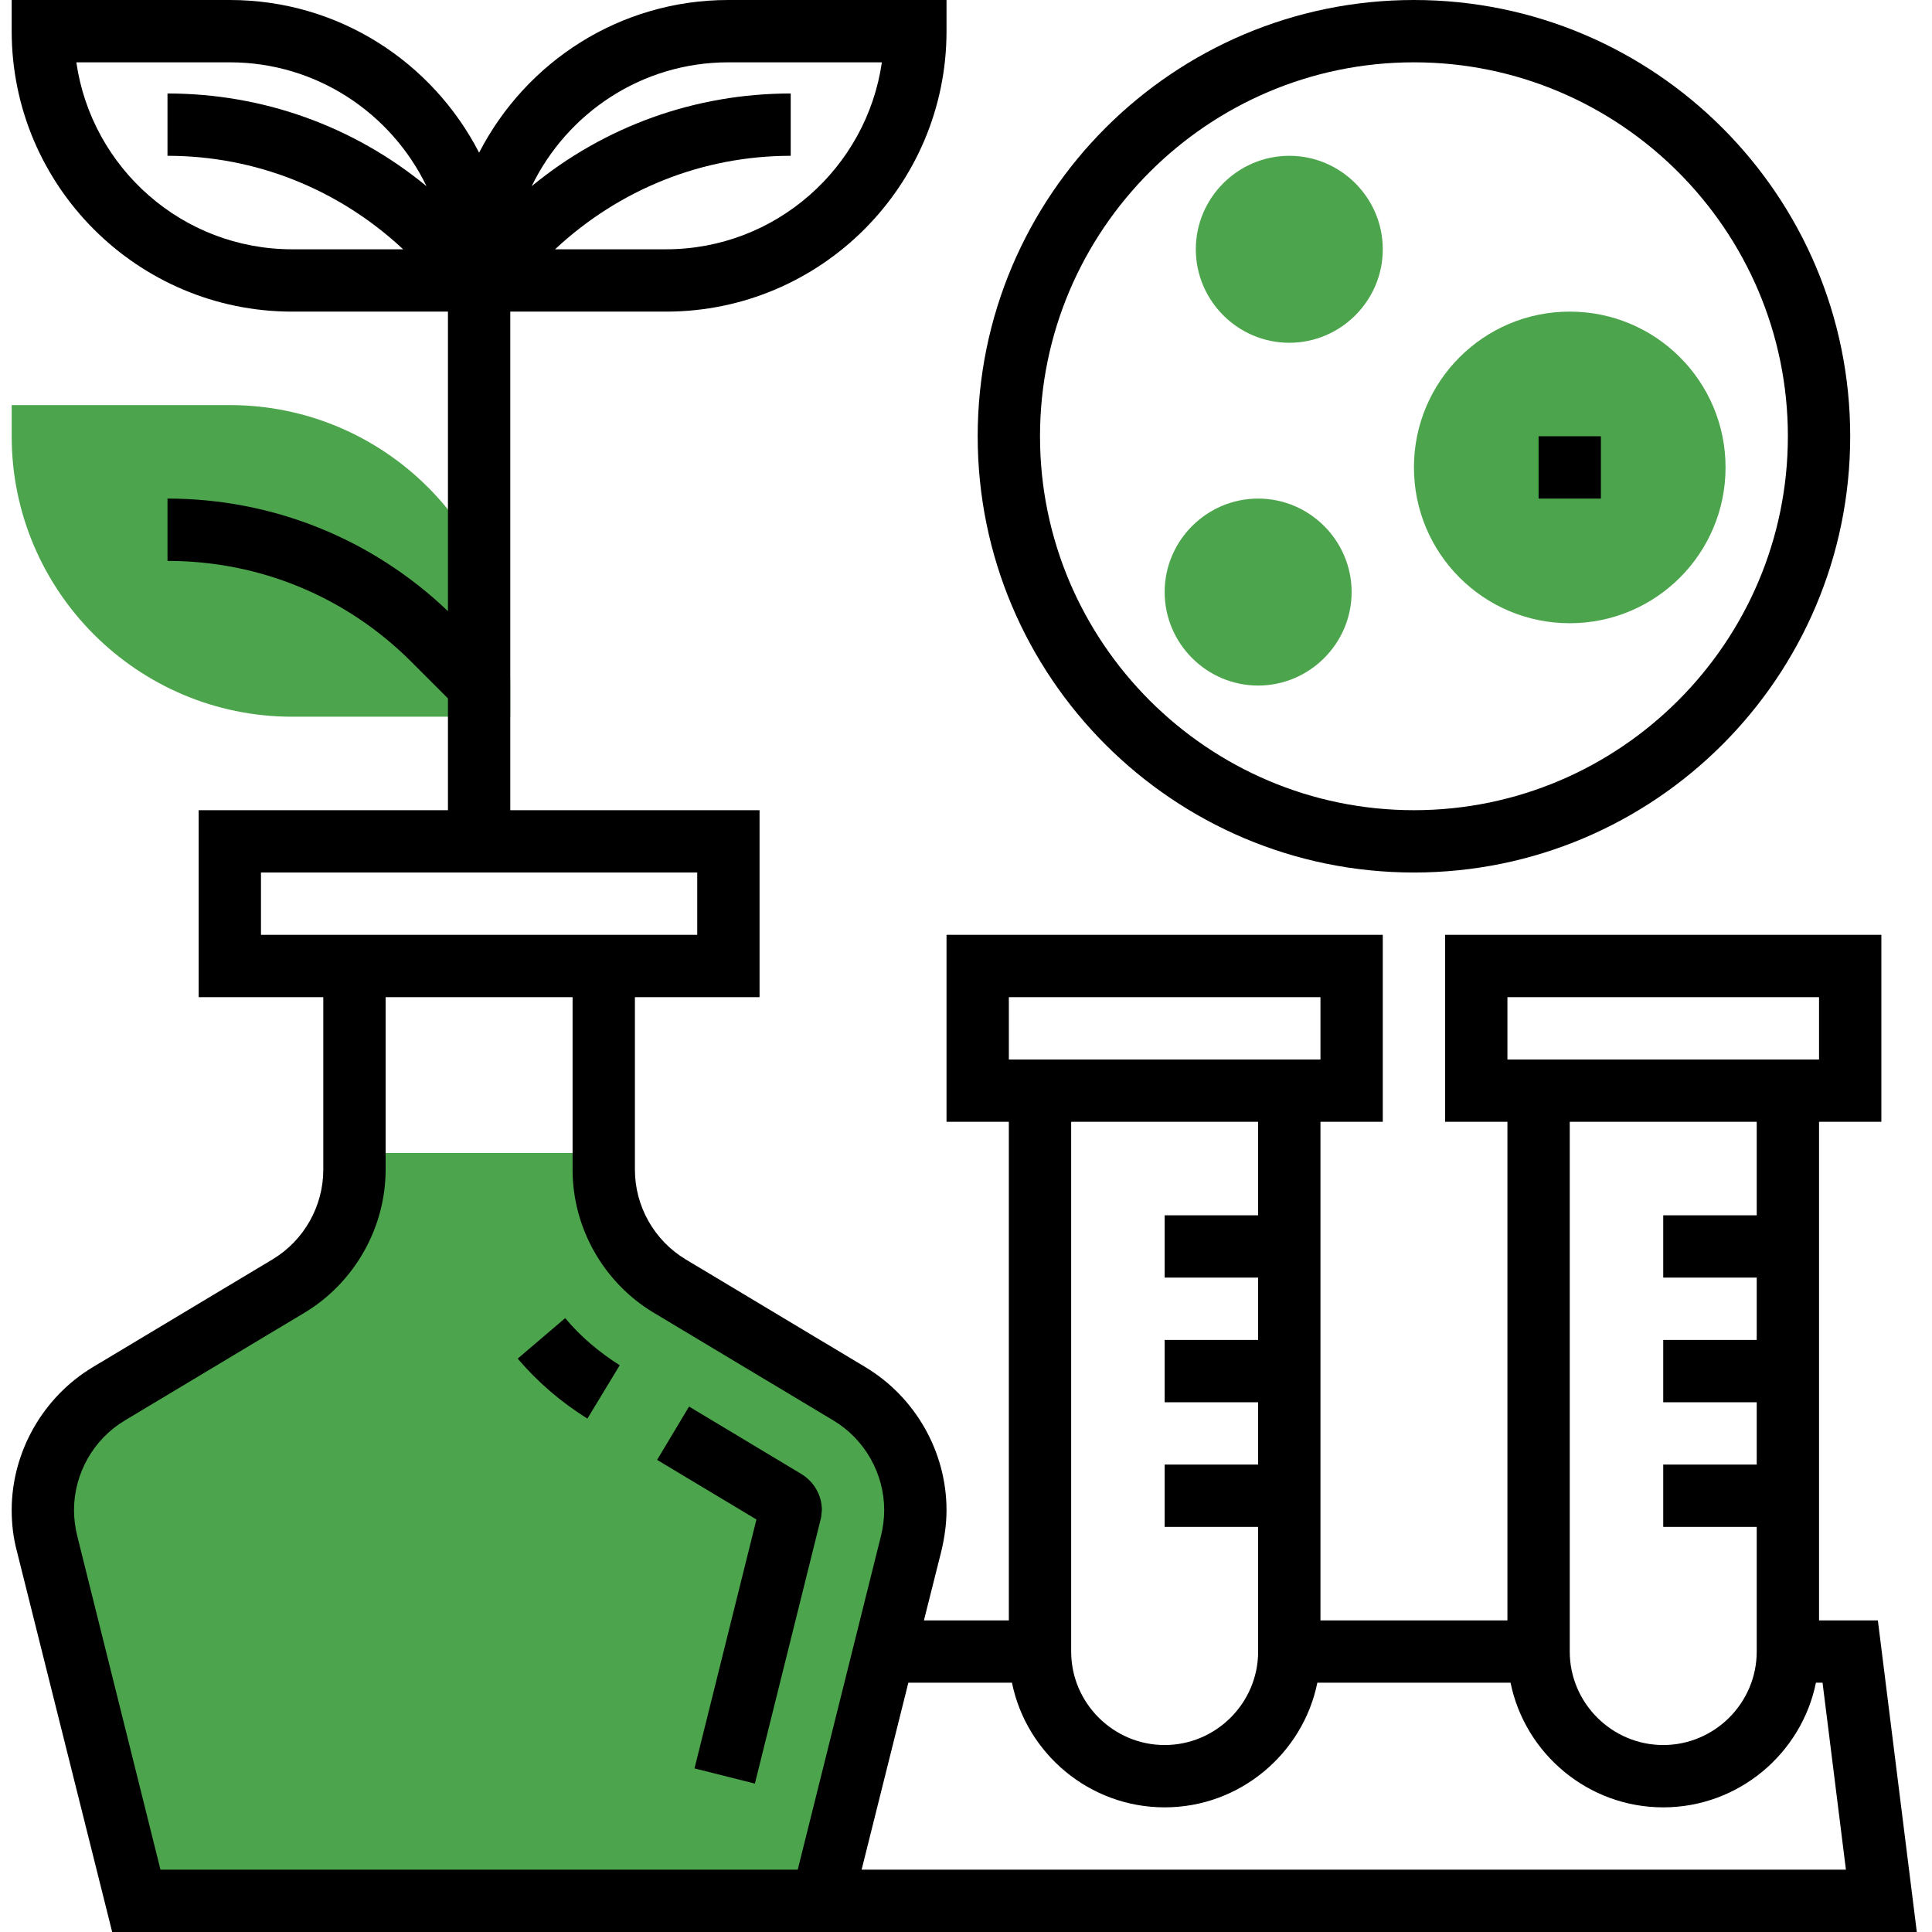 <?xml version="1.0" encoding="utf-8"?>
<!-- Generator: Adobe Illustrator 24.0.1, SVG Export Plug-In . SVG Version: 6.00 Build 0)  -->
<svg version="1.1" id="圖層_1" xmlns="http://www.w3.org/2000/svg" xmlns:xlink="http://www.w3.org/1999/xlink" x="0px" y="0px"
	 viewBox="0 0 496 496" style="enable-background:new 0 0 496 496;" xml:space="preserve">
<style type="text/css">
	.st0{fill:#4CA54C;}
	.st1{fill-rule:evenodd;clip-rule:evenodd;fill:#4CA54C;}
	.st2{fill-rule:evenodd;clip-rule:evenodd;}
</style>
<path class="st0" d="M131,184H75c-39.7,0-72-32.3-72-72v-8h56c39.7,0,72,32.3,72,72V184z"/>
<path class="st0" d="M35,488l-23-91.8c-0.7-2.8-1-5.6-1-8.4c0-12.2,6.4-23.6,16.9-29.9l46.2-27.7c10.5-6.3,16.9-17.6,16.9-29.9V296
	h64v4.3c0,12.2,6.4,23.6,16.9,29.9l46.2,27.7c10.5,6.3,16.9,17.6,16.9,29.9c0,2.8-0.4,5.7-1,8.4L211,488H35z"/>
<path class="st0" d="M403,160c-22.1,0-40-17.9-40-40s17.9-40,40-40s40,17.9,40,40S425.1,160,403,160z"/>
<path class="st0" d="M331,88c-13.2,0-24-10.8-24-24s10.8-24,24-24s24,10.8,24,24S344.2,88,331,88z"/>
<path class="st0" d="M323,176c-13.2,0-24-10.8-24-24s10.8-24,24-24s24,10.8,24,24S336.2,176,323,176z"/>
<path d="M482.1,416H467V288h16v-48H371v48h16v128h-48V288h16v-48H243v48h16v128h-21.8l4.5-17.9c0.8-3.4,1.3-6.9,1.3-10.4
	c0-15-8-29-20.8-36.7L176,323.3c-8-4.8-13-13.6-13-23V256h32v-48h-64V80h40c39.7,0,72-32.3,72-72V0h-56c-27.9,0-52,15.9-64,39.2
	C111,15.9,86.9,0,59,0H3v8c0,39.7,32.3,72,72,72h40v76.9C95.5,138.3,70,128,43,128v16c23.7,0,45.9,9.2,62.6,25.9l9.4,9.4V208H51v48
	h32v44.3c0,9.4-5,18.2-13,23L23.8,351C11,358.7,3,372.8,3,387.7c0,3.5,0.4,7,1.3,10.4L28.8,496h463.3L482.1,416z M187,16h39.4
	c-3.9,27.1-27.3,48-55.4,48h-28.5C159,48.6,180.3,40,203,40V24c-24.5,0-47.8,8.4-66.5,23.8C145.6,29,164.8,16,187,16z M19.6,16H59
	c22.2,0,41.4,13,50.5,31.8C90.8,32.4,67.5,24,43,24v16c22.7,0,44,8.6,60.5,24H75C46.8,64,23.5,43.1,19.6,16z M387,256h80v16h-80V256
	z M451,288v24h-24v16h24v16h-24v16h24v16h-24v16h24v32c0,13.2-10.8,24-24,24s-24-10.8-24-24V288H451z M259,256h80v16h-80V256z
	 M323,288v24h-24v16h24v16h-24v16h24v16h-24v16h24v32c0,13.2-10.8,24-24,24s-24-10.8-24-24V288H323z M67,240v-16h112v16H67z
	 M195,480H41.2l-21.4-85.8c-0.5-2.1-0.8-4.3-0.8-6.5c0-9.4,5-18.2,13-23L78.2,337C91,329.3,99,315.2,99,300.3V256h48v44.3
	c0,15,8,29,20.8,36.7l46.2,27.7c8,4.8,13,13.6,13,23c0,2.2-0.3,4.4-0.8,6.5L204.8,480H195z M221.2,480l12-48h26.6
	c3.7,18.2,19.9,32,39.2,32s35.5-13.8,39.2-32h49.6c3.7,18.2,19.9,32,39.2,32s35.5-13.8,39.2-32h1.7l6,48H221.2z"/>
<path d="M205.7,378.4l-28.8-17.3l-8.2,13.7l25.5,15.3l-15.9,63.9l15.5,3.9l17-68.3l0.2-1.9C211,383.9,209,380.4,205.7,378.4z"/>
<path d="M145.1,338.4l-12.2,10.4c5.2,6.1,11.2,11.2,17.9,15.4l8.3-13.7C153.9,347.2,149.1,343.2,145.1,338.4z"/>
<path d="M363,224c61.8,0,112-50.2,112-112S424.8,0,363,0S251,50.2,251,112S301.2,224,363,224z M363,16c52.9,0,96,43.1,96,96
	s-43.1,96-96,96s-96-43.1-96-96S310.1,16,363,16z"/>
<path d="M395,112h16v16h-16V112z"/>
</svg>
